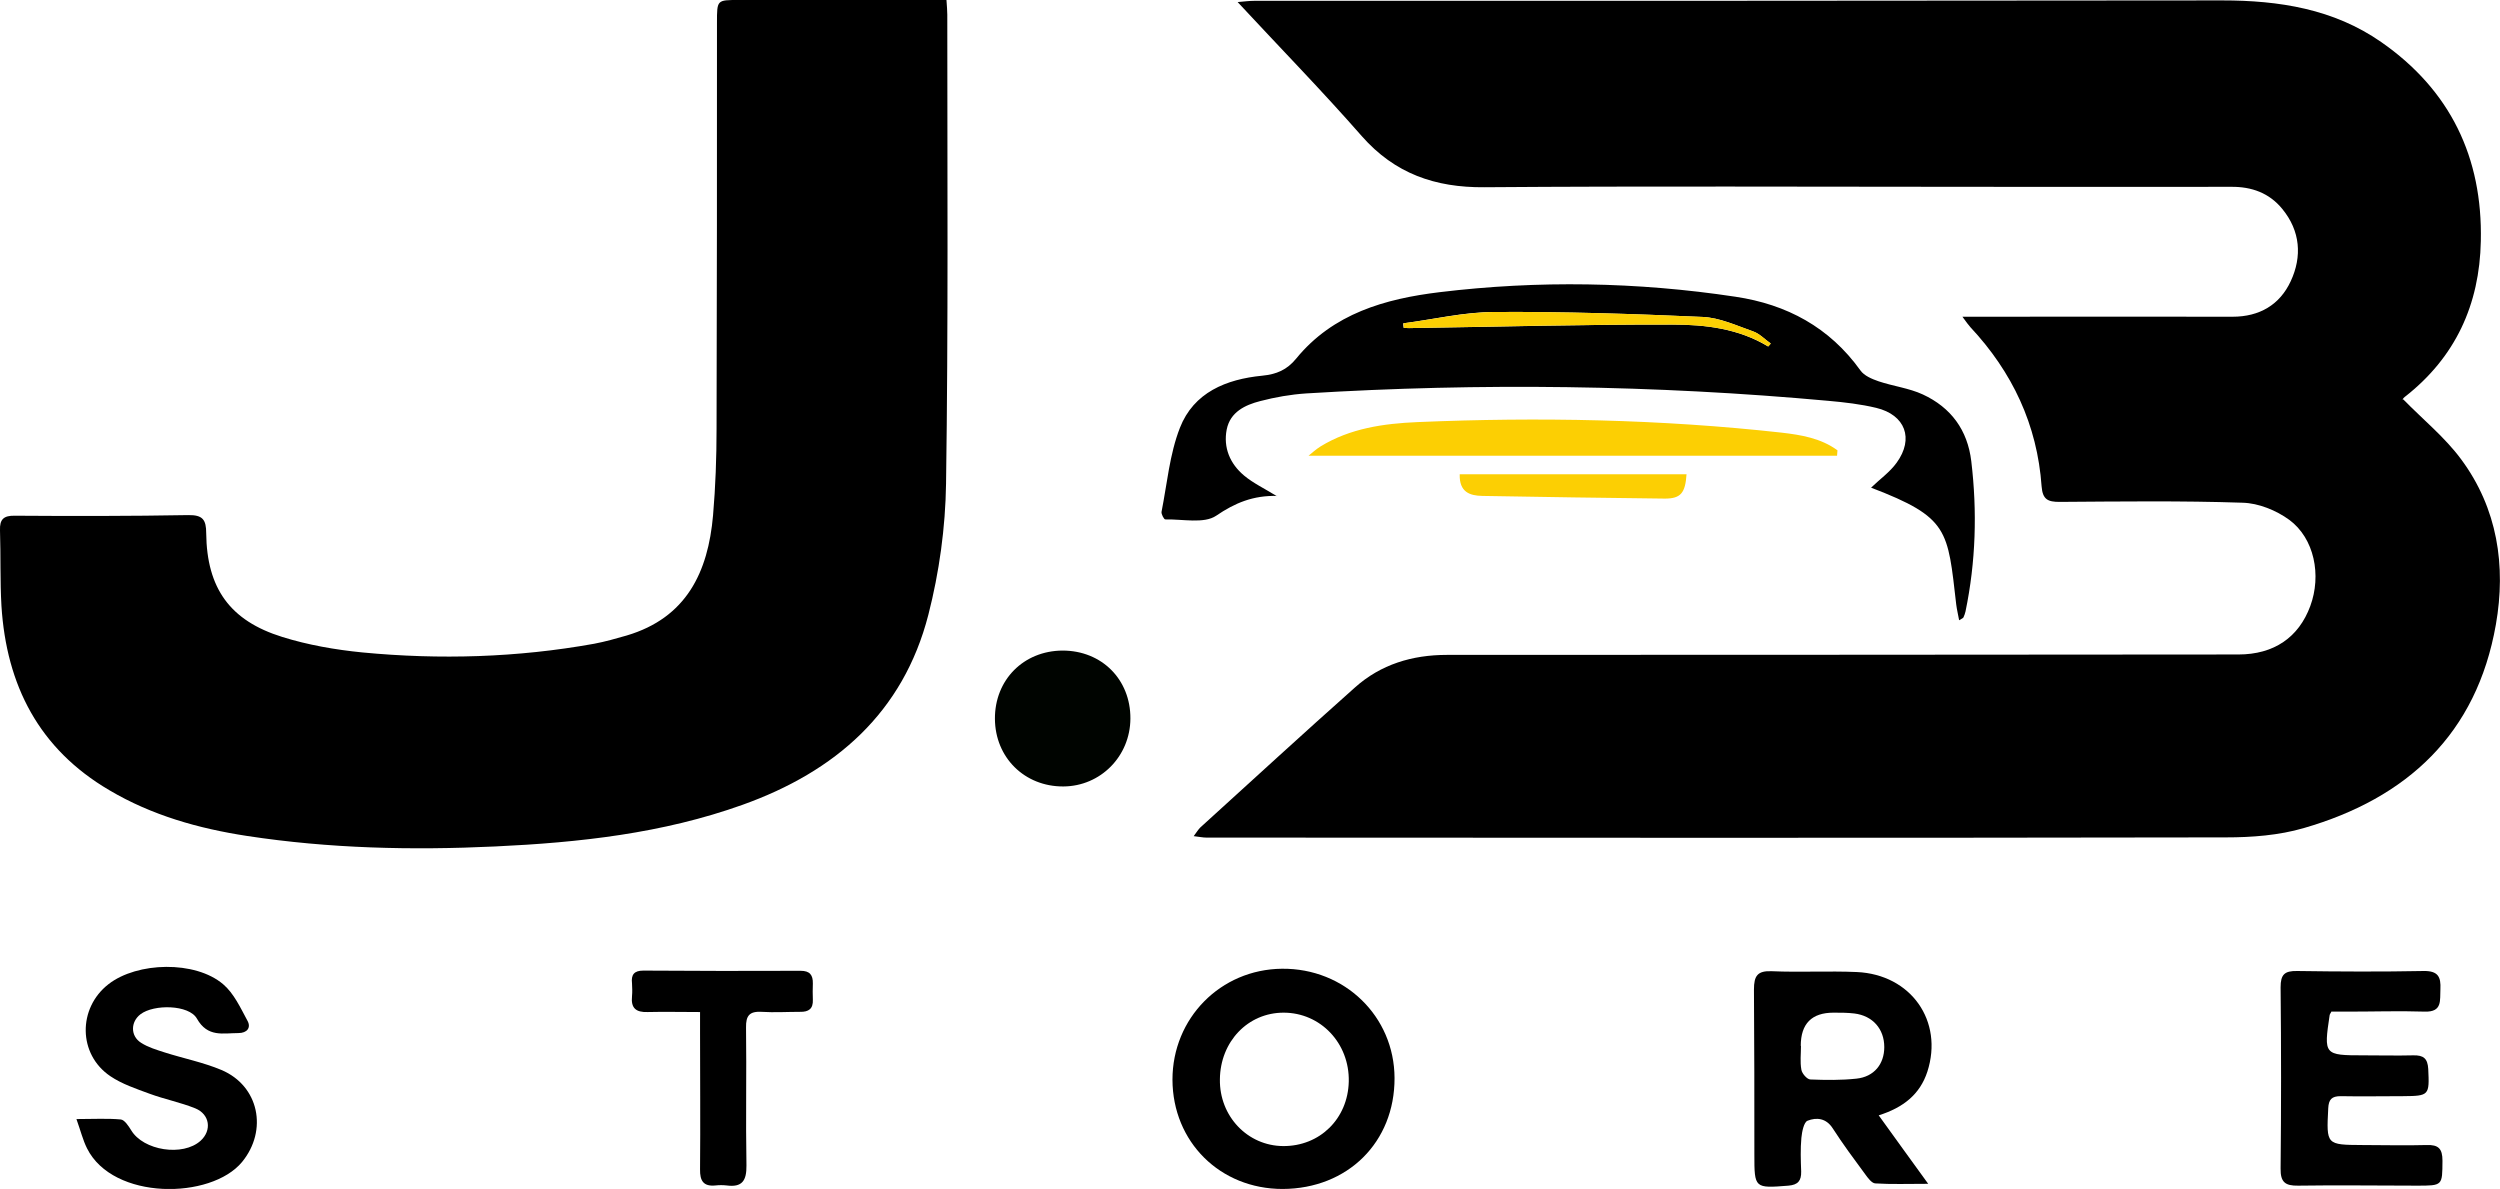 <svg viewBox="0 0 121.24 57.66" xmlns="http://www.w3.org/2000/svg" id="Layer_1">
  <defs>
    <style>
      .cls-1 {
        fill: #000400;
      }

      .cls-2 {
        fill: #fccf03;
      }
    </style>
  </defs>
  <path d="M116.55,19.37c.97.99,2.03,1.85,2.81,2.91,1.76,2.38,2.18,5.16,1.68,8.01-.93,5.3-4.3,8.42-9.32,9.87-1.2.35-2.51.45-3.77.45-16.48.03-32.97.02-49.45.01-.17,0-.34-.04-.61-.07.14-.19.22-.32.32-.42,2.5-2.27,4.98-4.55,7.5-6.79,1.25-1.12,2.78-1.58,4.45-1.58,12.8,0,25.6-.01,38.39-.02,1.73,0,2.93-.83,3.49-2.35.55-1.49.2-3.28-1.02-4.18-.63-.46-1.49-.81-2.26-.83-2.96-.1-5.92-.06-8.88-.04-.56,0-.82-.11-.87-.75-.21-2.99-1.42-5.55-3.46-7.73-.1-.11-.18-.23-.38-.5.44,0,.74,0,1.03,0,4.02,0,8.05-.01,12.07,0,1.31,0,2.29-.58,2.82-1.72.56-1.2.47-2.44-.41-3.51-.63-.77-1.48-1.08-2.48-1.07-4.21.01-8.41,0-12.62,0-7.87,0-15.73-.04-23.6.02-2.38.02-4.34-.66-5.94-2.48-1.91-2.18-3.94-4.26-6.02-6.5.36-.03.57-.06.79-.06,15.65,0,31.31,0,46.96-.02,2.75,0,5.4.41,7.71,2.02,3.35,2.33,4.92,5.6,4.83,9.65-.06,3.08-1.23,5.64-3.69,7.56-.08.06-.12.15-.1.13Z"></path>
  <path d="M45.9,0c.02.3.04.51.04.71,0,7.58.05,15.16-.06,22.74-.03,2.13-.33,4.31-.86,6.37-1.22,4.74-4.51,7.6-9.01,9.21-3.88,1.39-7.92,1.83-12,2.02-4.03.19-8.04.1-12.03-.51-2.35-.36-4.62-1-6.68-2.22C1.89,36.32.31,33.23.07,29.38c-.07-1.22-.03-2.44-.07-3.66-.02-.54.18-.72.72-.71,2.8.02,5.61.02,8.41-.03.7-.01.87.22.87.88.03,2.67,1.15,4.24,3.69,5.03,1.25.39,2.57.62,3.88.75,3.76.36,7.52.25,11.24-.42.53-.1,1.06-.25,1.58-.4,2.9-.86,3.95-3.07,4.19-5.83.12-1.39.17-2.8.17-4.2.02-6.57.02-13.13.02-19.7,0-1.1,0-1.09,1.06-1.09,3.14,0,6.28,0,9.42-.01.18,0,.36,0,.63,0Z"></path>
  <path d="M61.95,24.05c-1.18-.03-2.06.34-2.97.96-.59.4-1.63.16-2.47.18-.06,0-.2-.26-.18-.37.27-1.36.39-2.79.89-4.07.67-1.72,2.25-2.36,3.99-2.53.7-.07,1.2-.28,1.65-.83,1.79-2.19,4.32-2.9,6.95-3.22,4.79-.58,9.58-.5,14.35.22,2.49.37,4.56,1.48,6.06,3.57.18.26.56.42.88.53.71.24,1.48.33,2.15.64,1.36.63,2.17,1.72,2.35,3.24.29,2.44.22,4.87-.28,7.28-.02.1-.06.2-.1.29-.02.04-.08.06-.21.14-.05-.28-.11-.52-.14-.76-.42-3.62-.34-4.22-4.13-5.67.41-.4.91-.75,1.24-1.21.85-1.17.42-2.32-.99-2.66-.75-.18-1.53-.27-2.31-.34-8.44-.77-16.89-.88-25.34-.36-.75.05-1.49.18-2.22.37-.74.19-1.46.53-1.63,1.38-.17.88.16,1.66.84,2.23.44.37.99.63,1.59,1ZM85.75,16.8s.08-.1.12-.14c-.28-.2-.54-.48-.86-.59-.8-.28-1.62-.67-2.45-.7-3.36-.15-6.73-.26-10.09-.24-1.48,0-2.95.36-4.42.55,0,.07.01.15.02.22.12,0,.24.02.35.01,4.22-.06,8.45-.18,12.67-.17,1.6,0,3.22.19,4.65,1.06Z"></path>
  <path d="M91.11,54.09c.81,1.12,1.54,2.14,2.4,3.32-1,0-1.79.03-2.57-.02-.17-.01-.36-.27-.49-.45-.54-.73-1.08-1.46-1.57-2.22-.32-.5-.79-.54-1.22-.37-.18.07-.27.53-.3.83-.05.54-.03,1.09-.01,1.63.01.45-.15.65-.62.69-1.64.13-1.65.13-1.65-1.5,0-2.67,0-5.34-.02-8.01,0-.67.17-.92.87-.89,1.37.06,2.75-.02,4.12.04,2.63.12,4.21,2.38,3.42,4.83-.36,1.1-1.16,1.74-2.36,2.12ZM87.34,50.72c0,.39-.05.78.02,1.16.03.18.27.46.43.47.75.03,1.5.04,2.24-.04.86-.09,1.35-.71,1.35-1.53,0-.88-.56-1.52-1.45-1.63-.33-.04-.67-.04-1.01-.04q-1.59,0-1.59,1.61Z"></path>
  <path d="M62.2,57.66c-3.03,0-5.33-2.28-5.34-5.3,0-2.98,2.33-5.35,5.31-5.38,3.04-.03,5.45,2.31,5.46,5.3.01,3.11-2.27,5.37-5.43,5.38ZM62.23,55.58c1.78.01,3.14-1.33,3.18-3.13.04-1.86-1.37-3.34-3.16-3.34-1.73,0-3.07,1.4-3.09,3.23-.03,1.79,1.34,3.23,3.07,3.24Z"></path>
  <path d="M113.07,49.05c-.07.13-.09.15-.09.17-.29,1.94-.28,1.96,1.65,1.96.8,0,1.61.02,2.41,0,.49-.01.69.15.72.66.06,1.28.05,1.31-1.22,1.32-1.01,0-2.02.02-3.03,0-.43,0-.58.16-.6.59-.09,1.77-.1,1.77,1.66,1.78,1.04,0,2.07.03,3.11,0,.57-.02.77.17.77.76-.01,1.21.02,1.21-1.24,1.21-1.92,0-3.84-.03-5.76,0-.63.01-.86-.17-.85-.83.03-2.93.03-5.86,0-8.79,0-.62.19-.8.8-.79,2.05.03,4.1.04,6.14,0,.7-.01.84.29.81.88-.03.54.11,1.12-.77,1.09-1.22-.04-2.44,0-3.65,0-.3,0-.61,0-.85,0Z"></path>
  <path d="M3.71,54.27c.83,0,1.5-.04,2.15.02.18.02.37.31.5.52.59.99,2.51,1.29,3.37.51.55-.5.45-1.28-.26-1.57-.72-.29-1.49-.44-2.22-.71-.65-.24-1.34-.47-1.9-.85-1.57-1.06-1.58-3.3-.09-4.46,1.4-1.09,4.21-1.15,5.56,0,.52.44.84,1.14,1.18,1.77.19.34-.02.6-.44.6-.74,0-1.49.22-2.01-.7-.38-.68-2.09-.71-2.74-.21-.48.37-.49,1.05.03,1.38.34.22.75.34,1.15.47.91.29,1.87.48,2.75.85,1.82.77,2.26,2.92,1,4.46-1.51,1.83-6.26,1.87-7.52-.66-.2-.4-.31-.85-.51-1.41Z"></path>
  <path d="M33.94,49.08c-.93,0-1.73-.02-2.53,0-.57.02-.82-.19-.76-.77.02-.21.01-.42,0-.62-.05-.42.1-.62.55-.62,2.54.02,5.09.02,7.63.01.44,0,.6.2.59.62-.01.26-.01.52,0,.78.02.44-.2.6-.62.59-.62,0-1.25.04-1.87,0-.58-.03-.76.18-.75.76.03,2.23-.02,4.46.02,6.69.01.74-.21,1.07-.96.97-.18-.02-.36-.02-.54,0-.59.06-.76-.23-.75-.78.02-2.23,0-4.46,0-6.69,0-.28,0-.56,0-.95Z"></path>
  <path d="M89.09,22.1h-25.63c.13-.1.34-.3.58-.45,1.44-.88,3.06-1.11,4.7-1.18,5.89-.25,11.78-.14,17.65.51.95.11,1.92.27,2.72.86,0,.09-.02.17-.02.26Z" class="cls-2"></path>
  <path d="M51.53,31.55c1.9,0,3.3,1.4,3.29,3.3-.01,1.83-1.45,3.28-3.25,3.29-1.88.01-3.31-1.4-3.32-3.28-.01-1.89,1.39-3.3,3.28-3.31Z" class="cls-1"></path>
  <path d="M70.79,23h11c-.06.91-.28,1.18-1.05,1.18-2.95-.03-5.9-.08-8.85-.13-.62-.01-1.12-.19-1.1-1.04Z" class="cls-2"></path>
  <path d="M85.75,16.8c-1.43-.87-3.06-1.06-4.65-1.06-4.22-.01-8.45.1-12.67.17-.12,0-.24,0-.35-.01,0-.07-.01-.15-.02-.22,1.47-.19,2.95-.54,4.42-.55,3.36-.02,6.73.09,10.09.24.83.04,1.65.42,2.45.7.32.11.57.39.86.59-.04.05-.08.1-.12.14Z" class="cls-2"></path>
</svg>